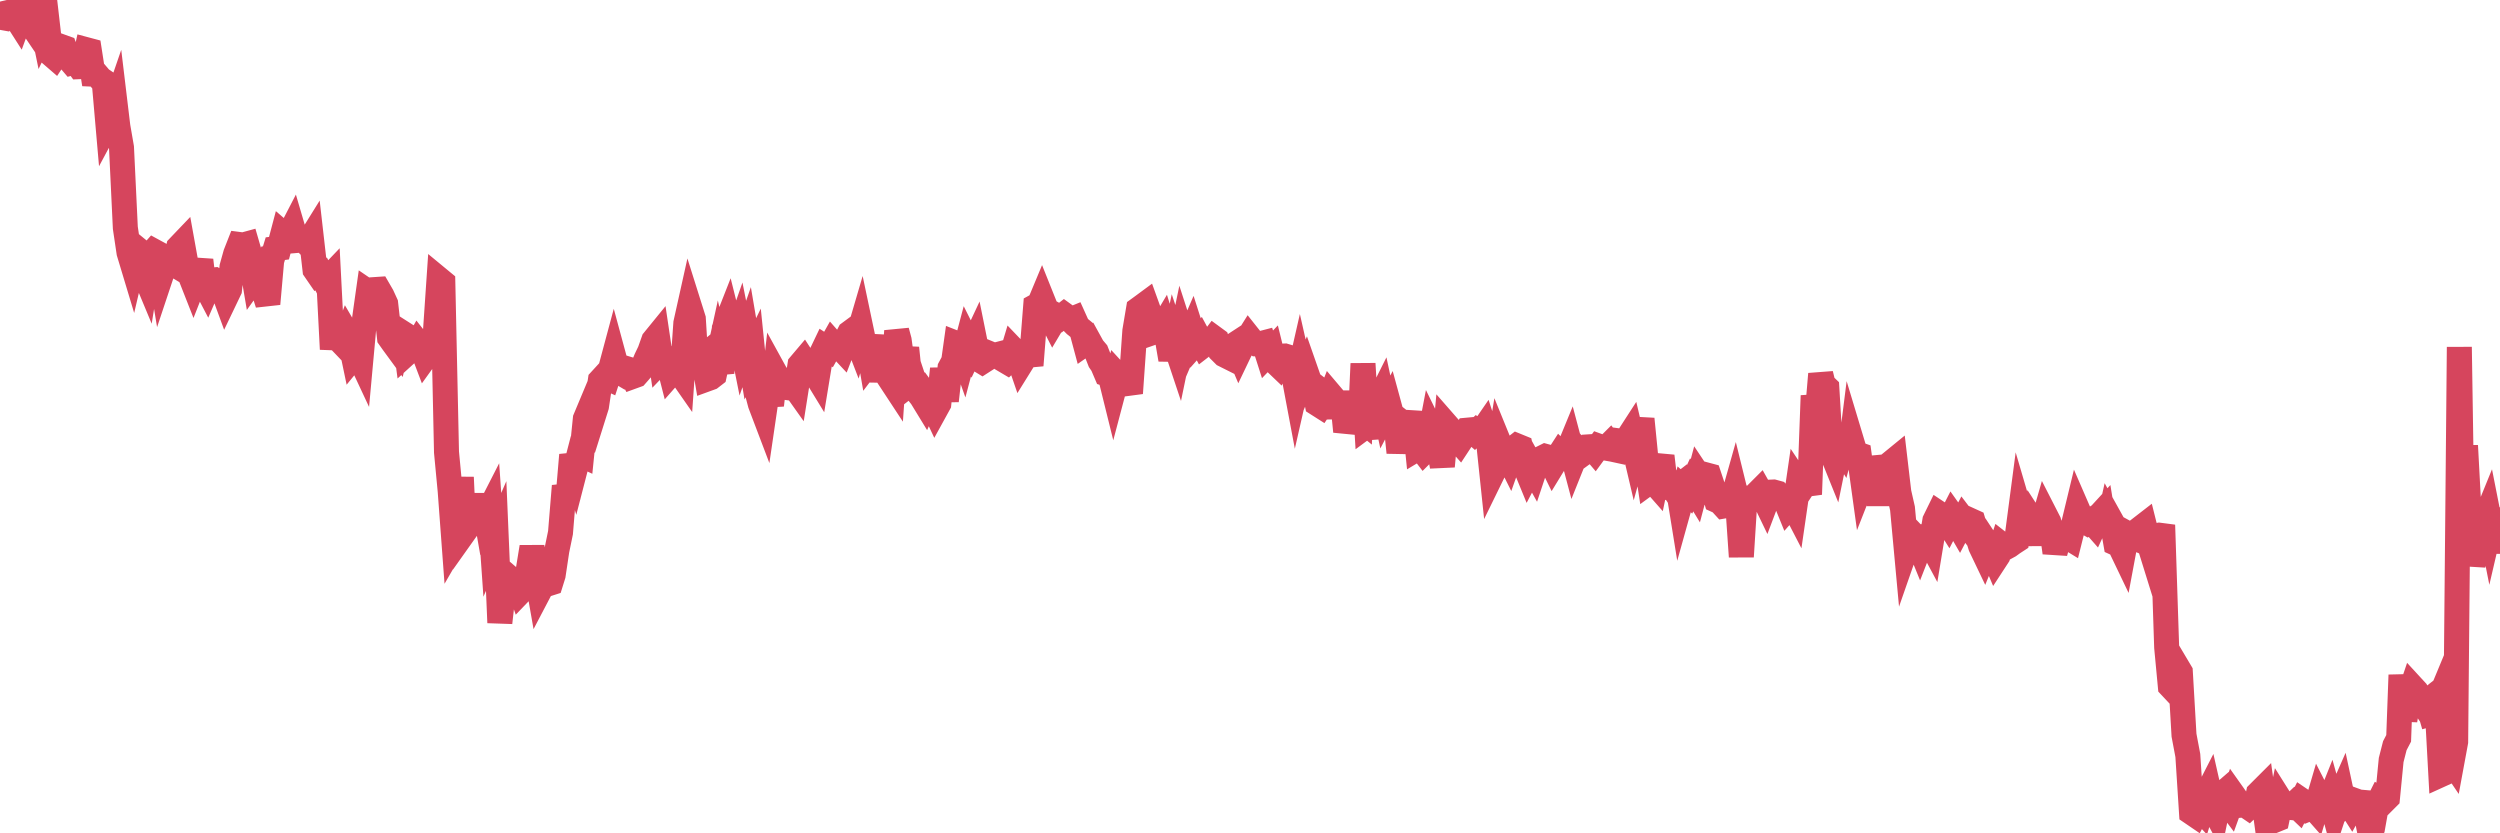 <?xml version="1.0"?><svg width="150px" height="50px" xmlns="http://www.w3.org/2000/svg" xmlns:xlink="http://www.w3.org/1999/xlink"> <polyline fill="none" stroke="#d6455d" stroke-width="1.5px" stroke-linecap="round" stroke-miterlimit="5" points="0.00,1.03 0.22,1.07 0.45,0.76 0.67,0.71 0.89,0.94 1.12,1.30 1.34,0.70 1.56,0.99 1.79,1.33 1.93,0.00 2.16,0.05 2.38,0.74 2.60,1.81 2.83,1.33 3.05,3.24 3.27,3.43 3.50,3.08 3.65,2.79 3.87,2.87 4.09,3.49 4.32,3.76 4.54,3.70 4.76,4.00 4.99,3.99 5.21,2.99 5.36,3.03 5.58,4.45 5.80,4.46 6.03,4.73 6.25,4.88 6.47,7.40 6.70,6.97 6.92,6.33 7.07,7.58 7.29,8.85 7.52,13.67 7.74,15.15 7.96,15.88 8.19,14.90 8.41,15.08 8.63,16.34 8.78,16.70 9.00,15.33 9.23,15.07 9.45,15.19 9.67,16.52 9.90,15.83 10.12,15.94 10.34,15.80 10.49,15.89 10.72,14.83 10.94,14.60 11.16,15.82 11.39,16.47 11.61,17.03 11.83,16.47 12.05,15.61 12.20,16.88 12.43,17.32 12.65,16.81 12.87,16.79 13.10,16.93 13.32,17.26 13.54,17.86 13.77,17.38 13.92,16.02 14.14,15.23 14.36,14.67 14.59,14.70 14.81,14.64 15.03,15.40 15.25,16.70 15.48,16.38 15.63,16.84 15.85,17.54 16.07,18.23 16.30,15.64 16.52,14.92 16.74,14.89 16.97,14.02 17.19,14.21 17.41,13.97 17.56,13.68 17.78,14.43 18.01,14.41 18.23,14.40 18.45,14.63 18.68,14.26 18.90,16.19 19.12,16.51 19.27,16.44 19.50,16.90 19.72,16.67 19.94,20.95 20.17,19.15 20.39,20.43 20.61,20.66 20.84,20.05 20.98,20.29 21.21,21.39 21.43,21.12 21.65,21.59 21.88,19.08 22.10,17.52 22.32,17.67 22.55,17.37 22.70,17.36 22.92,17.74 23.14,18.22 23.37,20.26 23.59,20.57 23.81,20.87 24.04,19.91 24.26,20.05 24.41,21.19 24.63,20.99 24.85,20.97 25.08,20.57 25.30,20.85 25.52,21.43 25.75,21.11 25.97,20.27 26.12,19.99 26.34,16.75 26.57,16.94 26.79,27.13 27.01,29.45 27.24,32.55 27.46,32.17 27.68,28.64 27.83,31.96 28.05,31.65 28.28,30.45 28.50,31.96 28.72,30.94 28.95,29.71 29.17,30.97 29.39,30.54 29.54,32.69 29.77,32.16 29.99,37.36 30.21,35.40 30.44,35.13 30.66,34.75 30.88,34.94 31.10,35.05 31.25,35.48 31.48,35.24 31.70,34.17 31.92,32.82 32.15,34.20 32.37,35.45 32.59,35.03 32.82,35.05 33.04,34.98 33.19,34.50 33.41,33.03 33.63,31.96 33.86,29.16 34.08,29.89 34.30,27.30 34.53,28.08 34.75,27.23 34.90,27.30 35.12,25.13 35.35,24.58 35.57,25.07 35.79,24.37 36.02,22.83 36.24,22.59 36.46,22.69 36.61,22.23 36.83,21.41 37.06,22.26 37.28,22.39 37.50,22.09 37.73,22.16 37.95,22.59 38.17,22.51 38.32,22.34 38.55,22.07 38.77,21.54 38.99,21.08 39.22,20.43 39.44,20.16 39.66,21.64 39.89,21.40 40.03,21.50 40.26,22.40 40.48,22.15 40.70,22.22 40.93,22.55 41.15,19.39 41.37,18.40 41.60,19.13 41.75,21.56 41.97,21.57 42.19,21.39 42.42,22.74 42.64,22.66 42.86,22.49 43.09,21.44 43.31,22.39 43.46,19.71 43.68,19.15 43.90,20.03 44.13,20.42 44.35,19.79 44.57,20.89 44.80,20.23 45.02,21.53 45.17,21.22 45.39,23.37 45.62,24.24 45.84,24.82 46.06,23.32 46.29,24.31 46.51,22.38 46.73,22.78 46.88,22.79 47.10,23.24 47.33,23.27 47.55,23.03 47.77,23.34 48.00,21.89 48.22,21.63 48.44,21.97 48.67,22.32 48.82,22.26 49.04,22.62 49.26,21.28 49.48,20.82 49.71,20.97 49.93,20.58 50.15,20.83 50.38,20.81 50.53,20.97 50.75,20.40 50.97,19.98 51.20,19.81 51.42,20.38 51.64,19.63 51.87,20.72 52.09,20.75 52.24,21.62 52.46,21.33 52.68,20.15 52.91,22.89 53.13,21.04 53.35,22.68 53.58,23.03 53.80,19.86 53.95,20.42 54.17,22.04 54.40,20.88 54.62,23.02 54.84,22.85 55.07,23.54 55.29,23.82 55.51,24.18 55.66,23.83 55.88,24.13 56.11,24.62 56.33,24.22 56.55,22.13 56.78,24.05 57.00,22.08 57.22,21.67 57.37,20.60 57.60,20.69 57.82,21.31 58.04,20.48 58.27,20.94 58.49,20.47 58.71,21.56 58.94,21.70 59.08,21.61 59.31,21.19 59.53,21.28 59.75,21.30 59.98,21.24 60.20,21.58 60.42,21.71 60.65,21.48 60.80,20.98 61.02,21.21 61.24,21.85 61.47,21.48 61.69,21.31 61.91,21.29 62.14,18.37 62.36,18.25 62.51,17.89 62.73,18.44 62.95,18.86 63.18,19.31 63.40,18.94 63.62,19.06 63.85,18.88 64.07,19.04 64.22,19.19 64.44,19.10 64.67,19.61 64.89,19.79 65.11,20.61 65.34,20.45 65.56,20.85 65.78,21.11 66.00,21.67 66.15,21.89 66.38,22.43 66.60,22.50 66.82,23.39 67.05,22.52 67.27,22.76 67.49,22.77 67.72,23.00 67.87,22.98 68.09,19.86 68.31,18.55 68.53,18.39 68.76,18.22 68.98,18.83 69.20,19.94 69.43,19.86 69.58,19.89 69.80,19.52 70.02,20.23 70.25,21.57 70.47,20.52 70.69,21.18 70.92,20.07 71.14,20.75 71.29,20.40 71.51,19.89 71.73,20.58 71.96,20.32 72.18,20.73 72.40,20.56 72.63,20.58 72.85,20.29 73.00,20.40 73.22,21.06 73.45,21.29 73.67,21.40 73.89,20.80 74.12,20.65 74.34,21.17 74.56,20.71 74.71,20.56 74.93,20.21 75.16,20.50 75.38,20.63 75.60,20.63 75.83,20.57 76.05,21.26 76.27,21.03 76.42,21.64 76.65,21.86 76.87,21.37 77.09,21.36 77.32,21.43 77.54,22.07 77.76,23.24 77.99,22.23 78.13,22.85 78.36,22.29 78.58,22.92 78.80,23.09 79.03,24.22 79.25,24.36 79.47,24.03 79.70,24.08 79.85,23.70 80.07,23.96 80.29,25.02 80.52,23.67 80.74,25.89 80.96,25.16 81.19,23.53 81.41,24.97 81.63,25.15 81.78,21.82 82.00,25.53 82.23,25.36 82.45,26.26 82.67,24.15 82.90,23.69 83.12,24.72 83.34,24.30 83.49,24.85 83.72,25.03 83.94,27.15 84.16,25.60 84.38,25.60 84.61,25.70 84.83,24.74 85.05,26.91 85.20,26.82 85.43,27.12 85.65,26.90 85.87,25.75 86.10,26.22 86.32,26.80 86.54,27.98 86.77,25.47 86.91,25.63 87.14,26.22 87.36,26.27 87.58,26.52 87.81,26.17 88.03,25.81 88.25,25.79 88.48,25.99 88.63,25.85 88.85,25.99 89.07,25.67 89.30,26.38 89.52,28.47 89.74,28.02 89.97,26.63 90.19,27.17 90.34,27.11 90.56,27.55 90.78,26.93 91.01,26.75 91.23,26.84 91.45,27.84 91.68,28.40 91.90,27.98 92.05,28.25 92.27,27.59 92.50,27.49 92.72,27.38 92.94,27.44 93.17,27.91 93.39,27.55 93.61,27.21 93.76,27.36 93.98,27.29 94.21,26.73 94.43,27.56 94.65,27.01 94.88,27.29 95.10,27.13 95.32,26.81 95.47,26.80 95.70,27.07 95.92,26.77 96.14,26.85 96.37,26.89 96.59,26.67 96.81,26.97 97.04,27.02 97.26,26.47 97.41,26.49 97.63,26.34 97.85,26.00 98.08,26.98 98.30,26.18 98.52,25.14 98.75,27.46 98.97,28.91 99.12,28.80 99.34,29.05 99.57,27.95 99.79,27.97 100.01,29.86 100.23,29.04 100.46,29.39 100.68,29.22 100.83,30.15 101.05,29.36 101.28,29.57 101.50,29.09 101.72,29.45 101.95,28.58 102.17,28.91 102.39,28.50 102.54,28.54 102.77,29.23 102.99,30.02 103.21,30.12 103.43,30.36 103.66,30.32 103.88,30.24 104.10,29.46 104.25,30.07 104.48,33.40 104.70,29.91 104.92,30.01 105.15,29.93 105.37,29.66 105.59,29.44 105.82,29.85 105.96,30.14 106.19,29.53 106.41,29.52 106.63,29.58 106.86,29.84 107.08,29.91 107.30,30.45 107.53,30.19 107.68,30.48 107.90,28.97 108.12,29.30 108.35,28.95 108.57,29.66 108.79,23.74 109.02,25.04 109.24,22.44 109.39,23.06 109.61,23.27 109.83,26.98 110.06,27.55 110.28,26.47 110.50,26.82 110.73,25.95 110.95,27.66 111.10,26.47 111.32,27.20 111.55,27.28 111.77,28.87 111.99,28.31 112.22,28.09 112.44,28.07 112.66,29.62 112.89,29.62 113.03,29.02 113.26,28.98 113.48,27.76 113.70,27.58 113.93,29.54 114.15,30.51 114.37,32.89 114.60,32.23 114.75,32.03 114.97,32.26 115.19,32.80 115.42,32.21 115.64,32.22 115.86,32.63 116.09,31.24 116.31,30.79 116.46,30.89 116.68,31.03 116.90,31.38 117.13,30.93 117.35,31.24 117.57,31.62 117.80,31.18 118.02,31.47 118.17,31.20 118.39,31.30 118.62,32.07 118.84,32.78 119.06,33.24 119.28,32.70 119.51,33.05 119.73,33.57 119.88,33.34 120.10,32.68 120.33,32.86 120.55,32.74 120.77,32.58 121.00,32.43 121.22,30.76 121.44,31.51 121.59,31.51 121.81,32.63 122.04,31.39 122.26,31.73 122.48,31.69 122.71,30.89 122.93,31.32 123.15,32.07 123.30,33.16 123.53,32.31 123.75,32.08 123.97,32.18 124.20,32.32 124.42,31.44 124.64,30.53 124.87,31.06 125.01,31.25 125.24,31.38 125.46,31.24 125.68,31.49 125.91,30.99 126.13,30.75 126.35,32.11 126.58,31.08 126.73,31.35 126.95,32.60 127.17,32.70 127.40,33.18 127.62,32.00 127.84,32.12 128.07,32.28 128.29,32.37 128.44,31.69 128.66,31.52 128.88,32.40 129.11,33.14 129.33,32.15 129.55,32.11 129.78,32.14 130.00,38.84 130.22,41.17 130.37,41.33 130.60,39.95 130.82,40.32 131.04,44.11 131.27,45.33 131.49,48.75 131.71,48.90 131.94,48.46 132.08,48.61 132.31,47.85 132.53,47.42 132.75,48.39 132.98,48.82 133.20,47.76 133.42,47.57 133.65,48.14 133.80,48.34 134.02,47.73 134.24,48.04 134.47,48.31 134.69,48.29 134.91,48.44 135.13,48.23 135.36,48.33 135.51,47.60 135.73,47.38 135.95,48.97 136.18,48.55 136.40,49.25 136.62,49.16 136.85,48.06 137.07,48.41 137.22,48.43 137.44,48.45 137.66,48.24 137.89,48.46 138.11,48.03 138.33,48.18 138.56,48.51 138.78,48.42 138.93,48.59 139.15,47.84 139.38,48.29 139.60,48.48 139.82,47.93 140.05,48.76 140.27,48.09 140.49,47.59 140.64,48.29 140.86,48.08 141.09,48.44 141.31,48.04 141.53,48.12 141.76,48.14 141.98,48.88 142.20,50.00 142.35,49.69 142.58,48.40 142.80,47.96 143.02,48.09 143.25,47.86 143.47,45.60 143.69,44.74 143.92,44.30 144.06,40.50 144.29,43.22 144.51,41.86 144.73,41.21 144.96,41.46 145.18,41.94 145.40,42.26 145.63,42.08 145.85,42.84 146.00,42.80 146.22,42.27 146.45,46.48 146.67,46.38 146.89,45.36 147.12,45.70 147.34,44.51 147.56,20.82 147.71,30.55 147.93,26.74 148.16,31.04 148.38,33.91 148.60,32.82 148.83,31.45 149.05,31.30 149.27,30.76 149.42,31.52 149.65,30.53 149.87,33.17 150.00,31.63 "/></svg>
